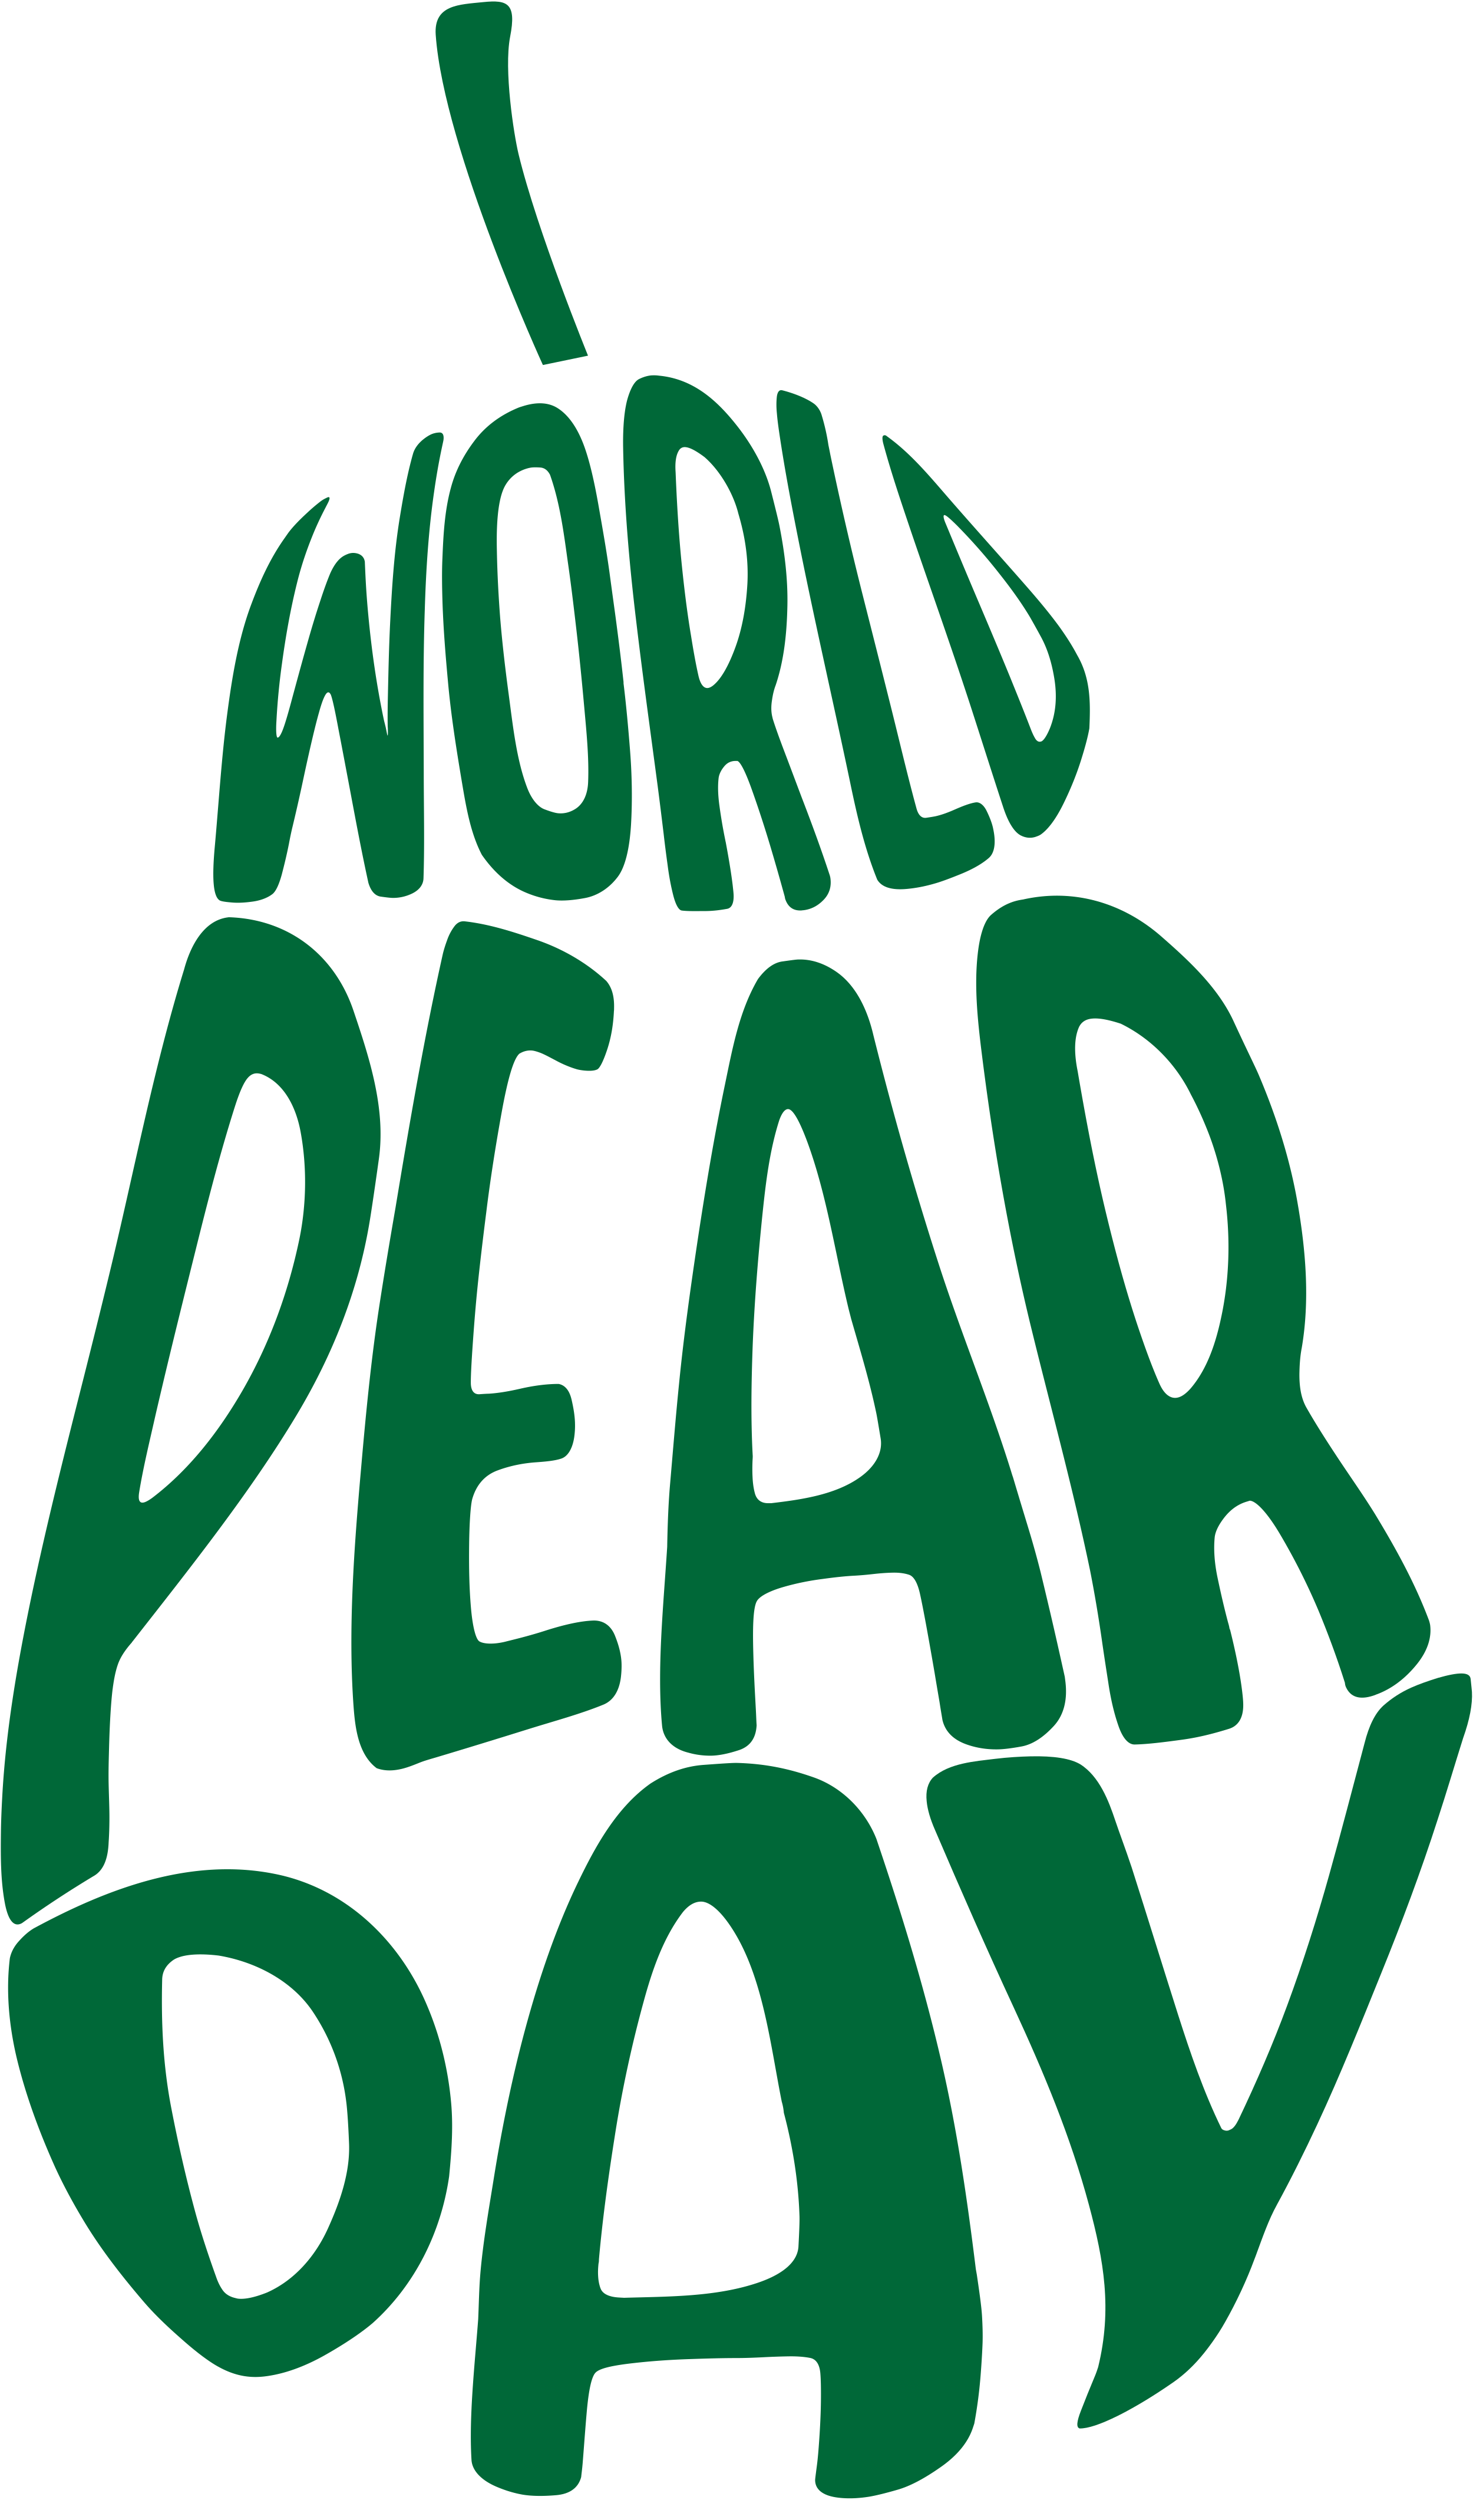 <svg version="1.1" id="Layer_1" xmlns="http://www.w3.org/2000/svg" x="0" y="0" viewBox="0 0 112 190" style="enable-background:new 0 0 112 190" xml:space="preserve"><style>.st0{fill:#006838}</style><path class="st0" d="M27.74 42.69c.04.91.09 2.23.26 4.02.25 2.68.63 5.36 1.19 8.01.07.29.14.54.17.71.06.3.09.47.11.47.02 0 .03-.15.02-.44 0-.08 0-.12-.01-.21-.01-.46-.01-1.19.01-2.19.04-1.87.08-3.76.17-5.63.13-2.66.3-5.37.72-7.98.27-1.66.57-3.37 1.02-4.95.12-.43.41-.81.8-1.12.19-.15.36-.26.54-.35.19-.09.41-.15.66-.16.26-.02.37.19.32.57-.05.3-.37 1.55-.71 3.92-.43 2.95-.62 5.97-.71 8.93-.14 4.08-.09 8.23-.08 12.35 0 2.71.07 5.5-.02 8.12-.02.52-.37.94-.98 1.2-.41.18-.86.28-1.33.28-.2 0-.52-.04-.95-.1-.43-.07-.74-.42-.93-1.05-.5-2.28-.93-4.57-1.36-6.86-.35-1.85-.65-3.45-.92-4.84-.26-1.39-.44-2.23-.57-2.58-.07-.14-.14-.21-.22-.19-.18.03-.41.53-.68 1.51-.28.98-.65 2.54-1.13 4.76-.26 1.23-.55 2.54-.89 3.95-.09.37-.18.8-.27 1.28-.16.81-.35 1.6-.55 2.36-.21.76-.45 1.28-.72 1.48-.41.31-.98.5-1.57.57-.59.08-1.12.1-1.59.05-.47-.04-.75-.09-.85-.16-.5-.33-.57-1.77-.36-4.06.3-3.3.51-6.76.94-10.05.37-2.83.85-5.77 1.85-8.42.63-1.68 1.38-3.36 2.44-4.88l.35-.5c.34-.46.83-.97 1.46-1.55.33-.31.64-.57.92-.79.25-.2.37-.25.59-.36.22-.1.24.06.03.46-.17.34-.55 1.02-1.01 2.1-.45 1.08-.94 2.4-1.32 3.95-.5 2.01-.86 4.05-1.14 6.11a50.6 50.6 0 0 0-.42 4.34c-.05.8-.01 1.24.08 1.29.02 0 .02 0 .04-.01.09-.02.22-.22.37-.61.17-.44.42-1.29.74-2.5.33-1.21.68-2.51 1.07-3.88.35-1.25.69-2.37 1.02-3.36.32-.99.59-1.7.78-2.15.3-.66.64-1.09 1.03-1.31.11-.06.22-.11.33-.15.25-.09.5-.09.77 0 .28.11.44.3.49.6M34.29 37.05c.34-1.26.94-2.43 1.77-3.53.82-1.1 1.96-1.98 3.44-2.57l.32-.1c1.06-.32 1.94-.26 2.63.2.77.51 1.4 1.4 1.89 2.65.42 1.08.8 2.63 1.16 4.67.31 1.77.63 3.55.87 5.34.2 1.49.35 2.55.43 3.15.22 1.65.43 3.31.61 4.97 0 .07 0 .13.01.18.2 1.64.35 3.31.48 4.95.15 1.87.19 3.83.08 5.71-.11 1.82-.44 3.22-1.01 3.97-.68.9-1.58 1.44-2.49 1.61-.91.17-1.65.22-2.22.17a7.74 7.74 0 0 1-2.19-.55c-1.33-.54-2.48-1.53-3.43-2.9-.87-1.66-1.2-3.65-1.51-5.48-.43-2.56-.84-5.13-1.07-7.7-.18-1.95-.34-3.91-.41-5.87-.04-1.24-.06-2.42-.01-3.5.07-1.78.17-3.63.65-5.37m7.53-.97c-.18-.34-.42-.53-.75-.55-.32-.02-.58-.02-.77.02-.3.06-.6.17-.91.35-.49.29-.92.77-1.15 1.37-.36.92-.51 2.47-.46 4.56.03 1.7.12 3.42.25 5.12.16 1.95.39 3.9.65 5.83.32 2.38.59 4.98 1.42 7.13.33.85.82 1.42 1.31 1.6.48.18.85.29 1.08.3.44.03.85-.08 1.24-.32.6-.37.96-1.1.99-2.09.07-1.85-.13-3.81-.3-5.69-.19-2.11-.4-4.22-.65-6.33-.18-1.55-.37-3.11-.59-4.63-.31-2.22-.6-4.53-1.36-6.67M59.71 68.34c-.02-.06-.03-.12-.04-.19-.27-.98-.63-2.27-1.11-3.88-.48-1.6-.96-3.05-1.43-4.36-.47-1.3-.83-1.99-1.06-2.08h-.13c-.36 0-.65.14-.87.41-.25.3-.39.6-.43.89-.07.6-.05 1.29.06 2.09a38.416 38.416 0 0 0 .45 2.64c.01.06.02.1.03.14.27 1.43.44 2.53.53 3.28.03.28.06.52.07.71.03.68-.17 1.02-.49 1.08-.44.08-1.04.17-1.7.17-.67 0-1.29.02-1.75-.04-.23-.03-.46-.43-.64-1.12-.18-.7-.33-1.48-.44-2.35-.12-.87-.22-1.65-.3-2.36-.18-1.48-.27-2.22-.46-3.68-.55-4.14-1.13-8.3-1.62-12.43-.53-4.38-.92-8.82-1-13.22-.03-1.77.12-3.04.36-3.82.24-.78.53-1.25.85-1.41.32-.16.63-.25.93-.28.19-.01.38-.01.58.02 2.67.25 4.48 1.95 5.97 3.85 1.09 1.39 2.1 3.15 2.56 4.94.35 1.38.58 2.31.65 2.7.39 2 .63 4 .59 5.99-.04 1.97-.23 4.1-.9 6.07-.12.31-.21.69-.27 1.11-.07.43-.07.82 0 1.17.02.09.04.18.06.26.19.61.49 1.45.89 2.5s.83 2.2 1.29 3.42c.76 1.97 1.49 3.95 2.15 5.96.02.07.04.14.05.22.09.64-.08 1.2-.52 1.65-.45.47-.98.73-1.56.79-.03 0-.05 0-.08.01-.65.05-1.06-.25-1.27-.85m-6.14-33.6c-.68-.51-1.17-.76-1.51-.76a.49.49 0 0 0-.37.16c-.27.34-.38.92-.32 1.75.09 2.23.22 4.45.43 6.64.19 1.91.42 3.86.74 5.77.17 1.06.35 2.1.57 3.07.14.6.37.92.67.92.15 0 .33-.09.52-.26.56-.49 1.11-1.45 1.62-2.85.51-1.4.81-3.03.91-4.84.06-1.17-.03-2.34-.25-3.51-.11-.59-.26-1.19-.44-1.8-.37-1.5-1.37-3.25-2.57-4.29M61.85 30.65c.32.22.55.6.64.95a15.71 15.71 0 0 1 .5 2.23c.05.24.1.49.15.75.75 3.59 1.57 7.15 2.47 10.7.69 2.72 1.38 5.44 2.06 8.16.67 2.66 1.3 5.38 2.01 7.98.14.53.4.78.75.73.34-.05.58-.09.72-.12.44-.1.91-.27 1.41-.49.57-.25 1.16-.49 1.63-.56.3-.04.61.2.83.65.22.45.38.86.47 1.23.06.27.11.54.13.82.05.69-.09 1.22-.43 1.52-.56.49-1.33.9-2.17 1.24-.84.34-1.49.58-1.96.71-.72.21-1.44.35-2.14.41-1.14.1-1.88-.14-2.22-.71-.97-2.39-1.55-4.93-2.07-7.44-.47-2.24-.96-4.49-1.45-6.73-.75-3.44-1.51-6.9-2.21-10.34-.64-3.19-1.28-6.42-1.75-9.66-.05-.36-.11-.79-.15-1.28-.05-.5-.04-.92 0-1.27.05-.35.19-.52.4-.47.8.2 1.74.55 2.38.99M67.15 33.67c-.07-.3-.07-.49 0-.55.07-.06.16-.06.26.01l.02.02c1.93 1.38 3.44 3.27 4.99 5.04 1.92 2.2 3.89 4.38 5.81 6.58.86.99 1.63 1.92 2.31 2.85.51.71.97 1.42 1.36 2.16 1.03 1.77 1.02 3.61.93 5.57-.09.53-.28 1.3-.62 2.38-.34 1.09-.79 2.21-1.35 3.35-.56 1.14-1.16 1.96-1.75 2.36-.1.06-.2.1-.29.13-.38.15-.79.13-1.19-.07-.5-.25-.96-.97-1.34-2.12-.85-2.59-1.69-5.25-2.54-7.87-.52-1.59-1.05-3.17-1.59-4.74-.97-2.84-1.97-5.67-2.93-8.5-.73-2.17-1.48-4.37-2.08-6.6m5.56 6.21c-.41-.4-.68-.64-.82-.71-.05-.03-.09-.03-.11-.02-.07.06-.03.28.13.65.86 2.07 1.72 4.13 2.6 6.19.76 1.79 1.52 3.59 2.26 5.39.56 1.38 1.1 2.71 1.58 3.96.12.32.24.58.36.78.12.2.26.28.42.24.03-.01.04-.01.07-.02.18-.1.4-.44.63-.99.45-1.13.56-2.38.34-3.76-.22-1.37-.58-2.38-1.02-3.19-.44-.81-.72-1.3-.84-1.51-.69-1.15-1.5-2.26-2.4-3.39a43.098 43.098 0 0 0-3.2-3.62M7.2 142.53a80.606 80.606 0 0 0-5.52 3.62c-.59.34-1.05-.14-1.31-1.51-.33-1.77-.32-3.58-.3-5.37.01-.89.05-1.8.1-2.71.27-5 1.14-10.01 2.15-14.89 1.17-5.63 2.6-11.27 4.02-16.88.66-2.61 1.31-5.22 1.94-7.83 1.88-7.73 3.37-15.68 5.72-23.29.44-1.64 1.42-3.7 3.32-3.95.05-.01.08-.01.13-.01 4.52.16 8.01 2.89 9.43 7.11 1.21 3.58 2.46 7.42 1.93 11.24-.42 3.02-.66 4.52-.7 4.75-.87 5.28-2.83 10.18-5.53 14.69-3.56 5.94-8.19 11.74-12.51 17.26-.02.01-.03.03-.04.06-.42.47-.74.93-.94 1.36-.2.43-.37 1.08-.49 1.93-.02.11-.02.17-.04.28-.12.99-.22 2.55-.27 4.51-.02.79-.05 1.71-.03 2.68.02.91.06 1.76.06 2.55 0 .68-.02 1.31-.06 1.89-.05 1.26-.39 2.08-1.06 2.51m10.65-58.4c-1.13 3.56-2.06 7.19-2.96 10.81-.87 3.49-1.74 6.98-2.57 10.49-.2.85-.3 1.27-.49 2.09-.44 1.96-.93 3.94-1.25 5.9-.1.64.05.88.44.74.16-.06.34-.17.55-.32 2.87-2.18 5.1-5.11 6.84-8.11 2.05-3.54 3.49-7.44 4.34-11.5.55-2.63.6-5.52.11-8.19-.32-1.77-1.19-3.71-2.98-4.41-.17-.05-.32-.07-.47-.05-.21.03-.4.14-.58.35-.31.36-.63 1.1-.98 2.2M33.68 72.46c.07-.28.17-.61.31-.99.13-.38.31-.73.54-1.04.22-.31.49-.44.8-.41 1.89.21 3.73.81 5.5 1.42 1.92.66 3.76 1.71 5.27 3.11.42.49.62 1.15.59 2.11 0 .07 0 .11-.01.18-.05 1.05-.21 2-.5 2.89-.29.88-.57 1.46-.78 1.55-.26.12-.66.11-.98.08-.19-.02-.39-.05-.57-.1-.51-.15-1.06-.38-1.56-.65-.51-.27-.92-.49-1.21-.6-.3-.11-.5-.16-.62-.17-.34-.03-.66.05-.97.24-.45.4-.89 1.95-1.35 4.48-.45 2.49-.85 5-1.16 7.52-.25 1.97-.49 3.95-.69 5.92-.1 1-.18 1.95-.25 2.85-.17 2.26-.25 3.65-.24 4.3.02.56.25.83.65.81.4-.03.64-.04.71-.04.69-.04 1.48-.17 2.36-.37.99-.23 1.9-.35 2.72-.37h.25c.49.1.81.51.97 1.19.16.69.25 1.29.26 1.81.01.35-.01.7-.06 1.05-.13.86-.48 1.45-.98 1.62-.5.17-1.2.23-1.89.28-1.05.07-2.06.28-3.01.64-.95.37-1.58 1.11-1.88 2.18-.06.25-.11.67-.15 1.25-.04.58-.07 1.32-.08 2.21-.02 1.74.01 3.29.14 4.79.13 1.49.38 2.4.65 2.55.28.16.77.19 1.26.14.27-.03.55-.08.84-.16.9-.22 1.88-.47 2.9-.8 1.41-.45 2.64-.73 3.63-.77.78-.03 1.36.38 1.67 1.15.31.77.48 1.47.5 2.12.01.35-.01.69-.05 1.04-.13 1.04-.58 1.77-1.33 2.08-1.76.72-3.78 1.26-5.67 1.85-2.37.74-4.74 1.47-7.12 2.18-.41.12-.84.24-1.21.39-.52.21-1.03.41-1.51.5-.64.13-1.22.1-1.73-.09-1.41-1.06-1.64-3.1-1.76-4.74-.42-5.88.05-12.09.56-17.87.35-4.02.75-8.24 1.37-12.32.39-2.55.82-5.11 1.26-7.65 1.07-6.45 2.18-12.95 3.61-19.34M50.94 112.9c.22-2.53.43-5.15.69-7.72.36-3.64.87-7.27 1.41-10.88.6-3.97 1.27-7.99 2.09-11.91.56-2.69 1.08-5.56 2.5-7.98.59-.8 1.21-1.25 1.85-1.34.65-.09 1.06-.15 1.23-.15.97-.03 1.97.29 2.93.97 1.51 1.07 2.34 2.96 2.76 4.75 1.46 5.85 3.11 11.65 4.96 17.38 1.71 5.3 3.85 10.45 5.51 15.77.06.2.09.3.16.5.59 1.99 1.06 3.5 1.36 4.51.3 1.02.52 1.84.73 2.67.17.7.4 1.66.68 2.85.4 1.7.78 3.4 1.16 5.11l.05.39c.17 1.43-.15 2.56-.89 3.36-.81.88-1.63 1.4-2.45 1.55-.82.15-1.44.22-1.84.22-.8.01-1.57-.11-2.29-.36-1.05-.36-1.67-.99-1.88-1.87-.04-.25-.12-.7-.22-1.35-.11-.65-.24-1.4-.38-2.25-.21-1.22-.42-2.41-.63-3.56-.21-1.14-.37-1.94-.47-2.39-.19-.88-.48-1.37-.84-1.49-.36-.12-.78-.17-1.25-.16-.41.01-.89.04-1.42.1-.44.05-.94.1-1.48.13-.61.03-1.42.11-2.43.25-1.02.13-2 .33-2.94.6-.95.27-1.81.66-2.05 1.08-.28.48-.32 1.91-.28 3.65.04 1.75.13 3.29.2 4.58.03.55.04.96.06 1.2-.05.99-.5 1.62-1.35 1.9-.85.28-1.58.42-2.17.42-.55 0-1.11-.07-1.67-.23-1.17-.29-1.9-1.02-2-2.05-.4-4.29.1-9.06.39-13.59.03-1.66.09-3.25.21-4.66m13.58-13.44c-1-4.16-1.65-8.6-3.1-12.58-.62-1.69-1.13-2.59-1.5-2.59-.24 0-.47.29-.67.85-.74 2.32-1.03 4.78-1.28 7.18-.34 3.3-.61 6.65-.74 9.95-.1 2.75-.15 5.54 0 8.32.01.08 0 .24-.01.39-.02.47-.02.89 0 1.27.02.47.08.86.16 1.17.12.53.46.82 1.02.82h.24c2.29-.27 4.84-.63 6.72-1.95 1.23-.86 1.77-1.95 1.6-2.97-.17-1.02-.28-1.71-.36-2.06-.5-2.36-1.21-4.69-1.88-7.02-.06-.24-.13-.5-.2-.78M102.32 128.17c-.03-.08-.05-.17-.06-.28-.58-1.84-1.26-3.68-1.98-5.42-.84-2-1.83-3.97-2.94-5.85-.99-1.68-1.84-2.55-2.31-2.57l-.26.08c-.69.21-1.22.63-1.64 1.15-.46.58-.72 1.1-.77 1.55-.09.92-.02 1.95.22 3.09s.5 2.28.8 3.4c.04.13.07.25.09.35.01.08.03.15.06.19.51 2.03.79 3.61.92 4.7.05.41.08.75.08 1.03 0 1.01-.41 1.59-1.09 1.8-.94.29-2.14.63-3.52.82-1.39.19-2.66.35-3.64.37-.49.01-.93-.5-1.25-1.45-.33-.95-.58-2.03-.76-3.25-.19-1.22-.36-2.32-.5-3.31-.25-1.73-.54-3.47-.88-5.19-1.28-6.17-2.96-12.26-4.45-18.34-1.7-6.92-2.93-14.04-3.81-21.13-.3-2.42-.56-4.97-.29-7.39.17-1.54.53-2.56 1.02-2.99.49-.43.97-.73 1.46-.92.3-.12.62-.2.97-.25 3.87-.87 7.6.27 10.5 2.8 2.06 1.8 4.31 3.87 5.5 6.44.99 2.15 1.68 3.52 1.93 4.12 1.34 3.15 2.38 6.43 2.95 9.76.61 3.52.93 7.32.31 10.95-.12.61-.17 1.29-.18 2.05 0 .76.09 1.43.3 1.99.05.14.11.27.18.41.51.91 1.26 2.13 2.29 3.69.99 1.51 2.05 2.99 3 4.53 1.57 2.59 3.03 5.23 4.09 8.07.03.1.06.21.08.32.13.98-.21 2.02-1.05 3.04-.86 1.05-1.86 1.8-2.96 2.22-.06.02-.09.03-.15.06-1.16.43-1.91.19-2.26-.64M85.22 77.8c-1.22-.4-2.09-.51-2.63-.28-.25.11-.43.29-.55.54-.35.79-.39 1.91-.1 3.35.62 3.64 1.31 7.28 2.17 10.84.69 2.86 1.47 5.75 2.41 8.56.51 1.51 1.04 3 1.64 4.35.37.83.88 1.2 1.44 1.04.29-.08.6-.31.93-.68 1.3-1.52 1.94-3.56 2.34-5.48.59-2.78.68-5.71.34-8.53-.19-1.88-.72-3.91-1.42-5.65-.36-.9-.77-1.8-1.24-2.68-1.12-2.3-3.03-4.26-5.33-5.38M.75 148.82c.1-.47.33-.91.71-1.32.37-.41.73-.72 1.08-.93.03-.02.04-.03.07-.04 5.56-3 11.95-5.42 18.36-4.1 5.34 1.09 9.45 5.07 11.52 10.03.96 2.26 1.55 4.69 1.79 7.12.2 1.94.06 3.87-.13 5.82-.61 4.24-2.59 8.25-5.79 11.13-.8.69-2.08 1.57-3.66 2.46-1.58.89-3.14 1.45-4.62 1.62-1.48.17-2.66-.24-3.77-.91-.18-.11-.36-.23-.53-.35-.69-.48-1.41-1.08-2.16-1.75-.94-.83-1.87-1.71-2.7-2.68-1.67-1.95-3.29-4.02-4.62-6.25-1.17-1.95-1.85-3.39-2.17-4.1-1.18-2.64-2.19-5.38-2.86-8.17-.58-2.45-.83-5.06-.52-7.58m15.87-.2c-1.27-.15-2.22-.1-2.85.08-.24.07-.43.15-.58.25-.58.4-.86.91-.86 1.54-.08 3.29.07 6.52.7 9.75.5 2.59 1.09 5.19 1.78 7.74.46 1.71 1.04 3.44 1.63 5.08.13.38.3.72.5 1s.51.48.92.58l.2.05c.5.07 1.23-.06 2.24-.46 2.12-.94 3.69-2.79 4.63-4.86.91-2 1.7-4.25 1.61-6.47-.07-1.78-.16-2.8-.22-3.22a15.73 15.73 0 0 0-2.48-6.71c-1.58-2.42-4.4-3.88-7.22-4.35M36.51 172.95c.2-2.47.66-5.05 1.06-7.55.61-3.77 1.38-7.55 2.37-11.21 1.03-3.8 2.33-7.67 4.04-11.2 1.31-2.71 2.92-5.64 5.49-7.45 1.32-.84 2.65-1.31 4.02-1.41 1.36-.1 2.23-.16 2.57-.15 2.09.06 3.9.42 5.87 1.12 2.11.76 3.86 2.51 4.71 4.66 1.88 5.55 3.6 11.14 4.92 16.84 1.22 5.25 1.98 10.52 2.64 15.87.03.15.04.23.07.38.22 1.49.36 2.5.4 3.2s.06 1.37.04 2.01c-.02.54-.06 1.28-.13 2.21a35.6 35.6 0 0 1-.5 3.92l-.1.3c-.36 1.11-1.17 2.08-2.32 2.91-1.26.9-2.38 1.51-3.36 1.8-.99.29-1.72.46-2.18.54-.93.15-1.77.17-2.52.06-1.09-.16-1.64-.64-1.62-1.36.02-.21.07-.58.14-1.12.07-.54.12-1.17.17-1.89.07-1.03.12-2.03.13-2.99.01-.96-.01-1.64-.04-2.01-.05-.73-.32-1.14-.78-1.23-.46-.09-1.01-.13-1.65-.12-.55.01-1.21.03-1.96.07-.61.03-1.31.06-2.1.06-.88 0-2.06.03-3.52.08s-2.85.15-4.18.3c-1.33.15-2.52.35-2.89.71-.36.34-.56 1.57-.69 3.04-.13 1.48-.22 2.8-.31 3.89-.04.46-.09.81-.11 1.02-.22.83-.87 1.29-1.9 1.38-1.04.09-1.88.07-2.55-.04-.62-.11-1.23-.29-1.84-.54-1.26-.5-2-1.26-2.05-2.1-.2-3.31.24-7.14.51-10.7.05-1.17.07-2.29.15-3.3m22.93-13.23c-.83-4.14-1.37-9.1-3.51-12.72-.97-1.64-1.91-2.48-2.62-2.48-.48 0-.94.26-1.38.79-1.53 2-2.36 4.49-3.01 6.88-.91 3.32-1.64 6.72-2.17 10.12-.49 3.1-.93 6.25-1.21 9.4 0 .09 0 .19-.03.31-.04.36-.05.69-.03.98.02.36.09.67.18.91.15.41.62.66 1.44.7.14.01.21.01.34.02 3.38-.1 7.05-.06 10.26-1.17 1.93-.67 2.94-1.61 3.01-2.72.06-1.11.09-1.89.08-2.28-.08-2.64-.51-5.33-1.19-7.89a4.24 4.24 0 0 0-.16-.85"/><path class="st0" d="M109.33 127.52c1.61-.46 2.43-.47 2.49.08.06.55.09.88.1.99.05.92-.17 2.1-.67 3.5-.65 2.06-1.26 4.13-1.93 6.17-1.27 3.95-2.74 7.87-4.3 11.71-1.55 3.83-3.11 7.73-4.86 11.48-.96 2.06-1.99 4.13-3.07 6.11-.63 1.14-1.06 2.39-1.61 3.88-.04.1-.06.15-.1.26-.6 1.62-1.37 3.26-2.22 4.76-.33.59-.67 1.1-.99 1.55-.42.59-.81 1.07-1.15 1.44-.61.67-1.26 1.23-1.94 1.69-1.29.89-2.56 1.67-3.83 2.33-.1.05-.15.07-.24.12-1.33.66-2.3.98-2.92.97-.27-.08-.22-.53.1-1.35.32-.83.66-1.67 1.02-2.53.13-.3.22-.57.29-.79 1.07-4.39.44-8.07-.7-12.31-1.4-5.2-3.42-10.04-5.71-14.99-2.07-4.46-4.05-8.97-5.99-13.5-.37-.84-.58-1.57-.64-2.2-.08-.77.08-1.37.47-1.79 1.24-1.12 3.22-1.24 4.73-1.43.99-.12 1.9-.17 2.69-.19 1.78-.04 3.05.16 3.8.61 1.44.92 2.15 2.77 2.65 4.27.3.9.77 2.13 1.25 3.57 1.19 3.73 2.35 7.49 3.53 11.2.92 2.88 1.94 5.86 3.28 8.6.04.08.12.14.23.17.11.04.22.04.32.01.05-.02.12-.05.2-.09.19-.1.37-.34.56-.72 1.36-2.85 2.63-5.78 3.71-8.71 1.19-3.22 2.25-6.56 3.18-9.88.93-3.31 1.8-6.68 2.69-10.02.34-1.35.81-2.3 1.44-2.87.63-.56 1.34-1.02 2.13-1.37.56-.25 1.24-.49 2.01-.73M38.79 2.78C39.28.26 38.6-.03 36.75.16c-1.84.19-3.78.19-3.62 2.49.61 8.65 8.15 25.09 8.15 25.09l3.43-.71s-3.88-9.52-5.28-15.31c-.36-1.49-1.13-6.41-.64-8.94"/></svg>